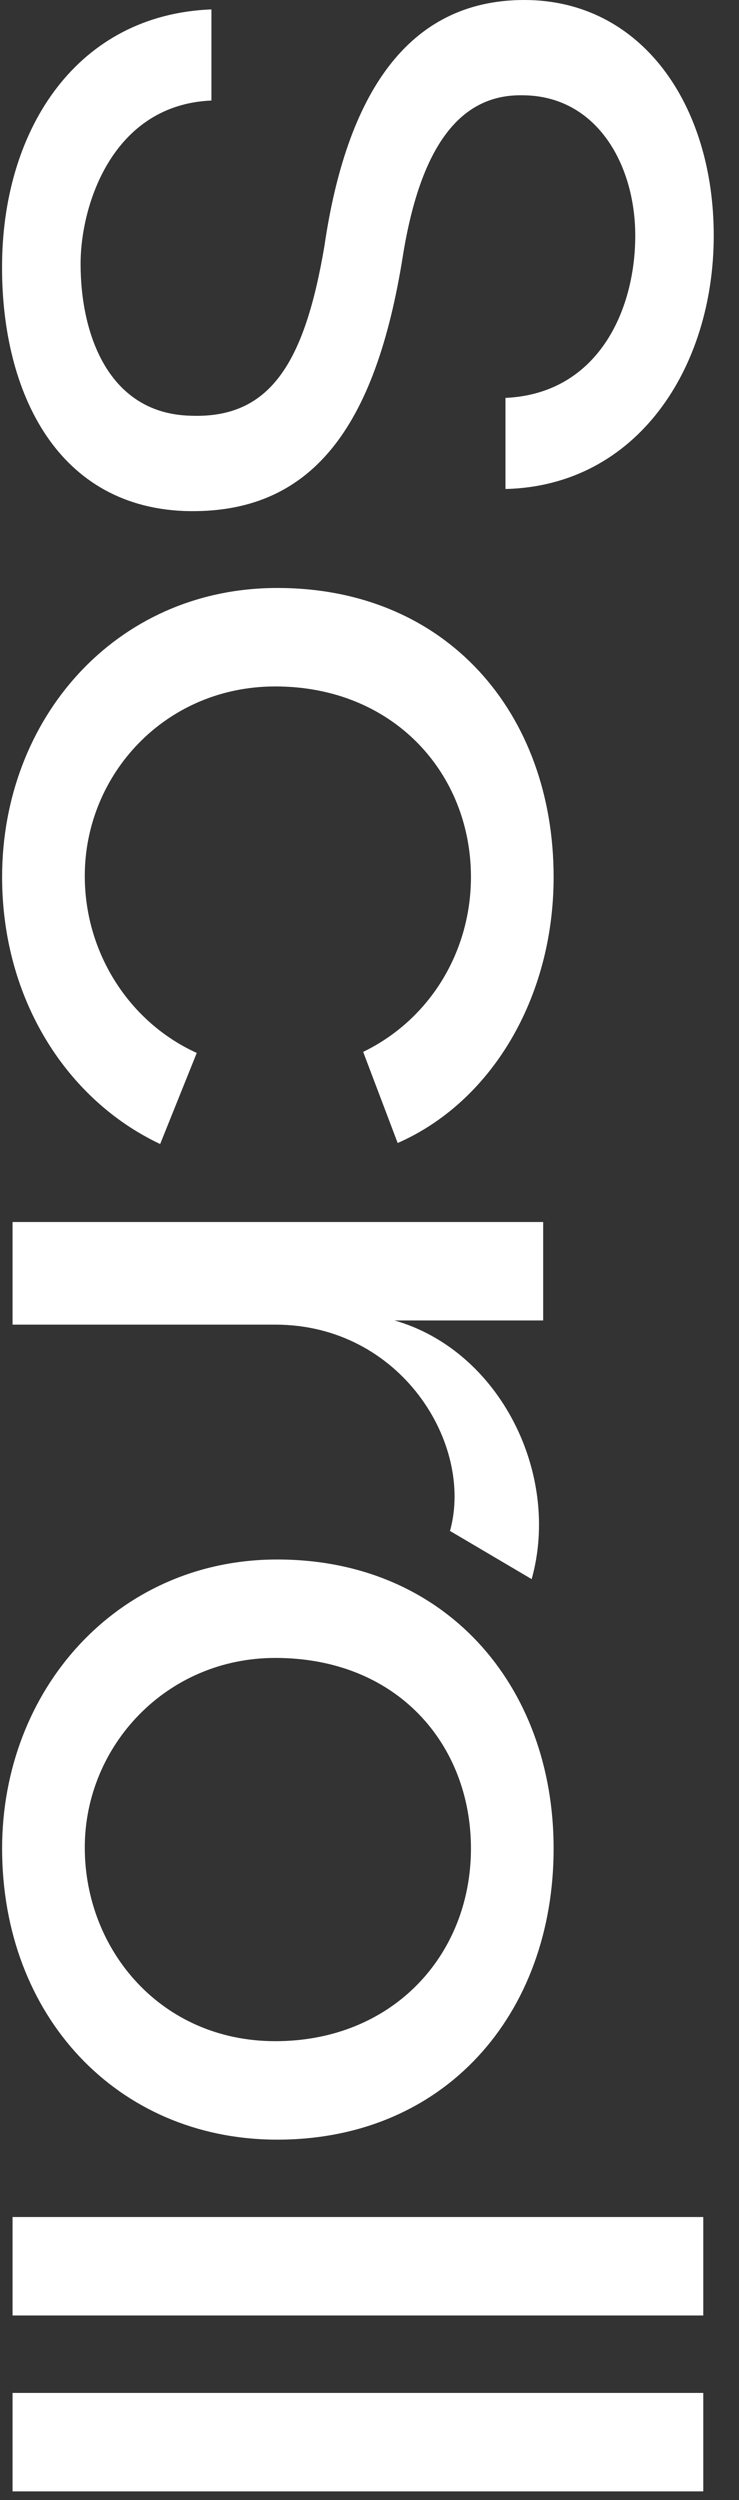 <svg viewBox="0 0 21 71" fill="none" xmlns="http://www.w3.org/2000/svg">
<rect x="0" y="0" width="21" height="71" fill="#333333" stroke="none"/>
<path d="M0.06 7.405C0.12 3.628 2.201 0.416 6.008 0.267L6.008 2.855C3.212 2.974 2.29 5.799 2.29 7.494C2.29 9.516 3.093 11.746 5.413 11.806C7.673 11.895 8.654 10.319 9.219 6.988C9.844 2.706 11.569 -0 14.899 -0C18.23 -0 20.282 2.974 20.282 6.691C20.282 10.438 18.111 13.798 14.364 13.887L14.364 11.3C16.981 11.181 18.052 8.832 18.052 6.691C18.052 4.669 16.951 2.706 14.84 2.706C13.085 2.676 11.955 4.133 11.45 7.256C10.677 12.133 8.863 14.631 5.234 14.512C1.517 14.363 0.001 10.973 0.06 7.405ZM0.06 24.906C0.06 20.416 3.272 16.728 7.822 16.698C12.699 16.669 15.732 20.267 15.732 24.906C15.732 28.356 13.948 31.3 11.301 32.46L10.32 29.872C12.223 28.951 13.383 27.018 13.383 24.906C13.383 21.962 11.182 19.494 7.822 19.494C4.699 19.494 2.409 21.992 2.409 24.876C2.409 27.077 3.688 29.04 5.591 29.902L4.551 32.489C1.904 31.24 0.06 28.386 0.06 24.906ZM0.357 37.618L0.357 34.704L15.435 34.704L15.435 37.499L11.212 37.499C14.215 38.362 15.94 41.871 15.108 44.845L12.788 43.477C13.472 41.008 11.39 37.618 7.822 37.618L0.357 37.618ZM0.06 52.495C0.06 48.005 3.301 44.317 7.822 44.288C12.639 44.258 15.732 47.856 15.732 52.495C15.732 57.194 12.639 60.792 7.822 60.763C3.331 60.733 0.06 57.254 0.06 52.495ZM2.409 52.466C2.409 55.38 4.58 57.967 7.822 57.967C11.152 57.967 13.383 55.529 13.383 52.495C13.383 49.551 11.301 47.083 7.822 47.083C4.729 47.083 2.409 49.581 2.409 52.466ZM0.357 65.757L0.357 62.961L19.985 62.961L19.985 65.757L0.357 65.757ZM0.357 70.752L0.357 67.956L19.985 67.956L19.985 70.752L0.357 70.752Z" fill="white"/>
</svg>
